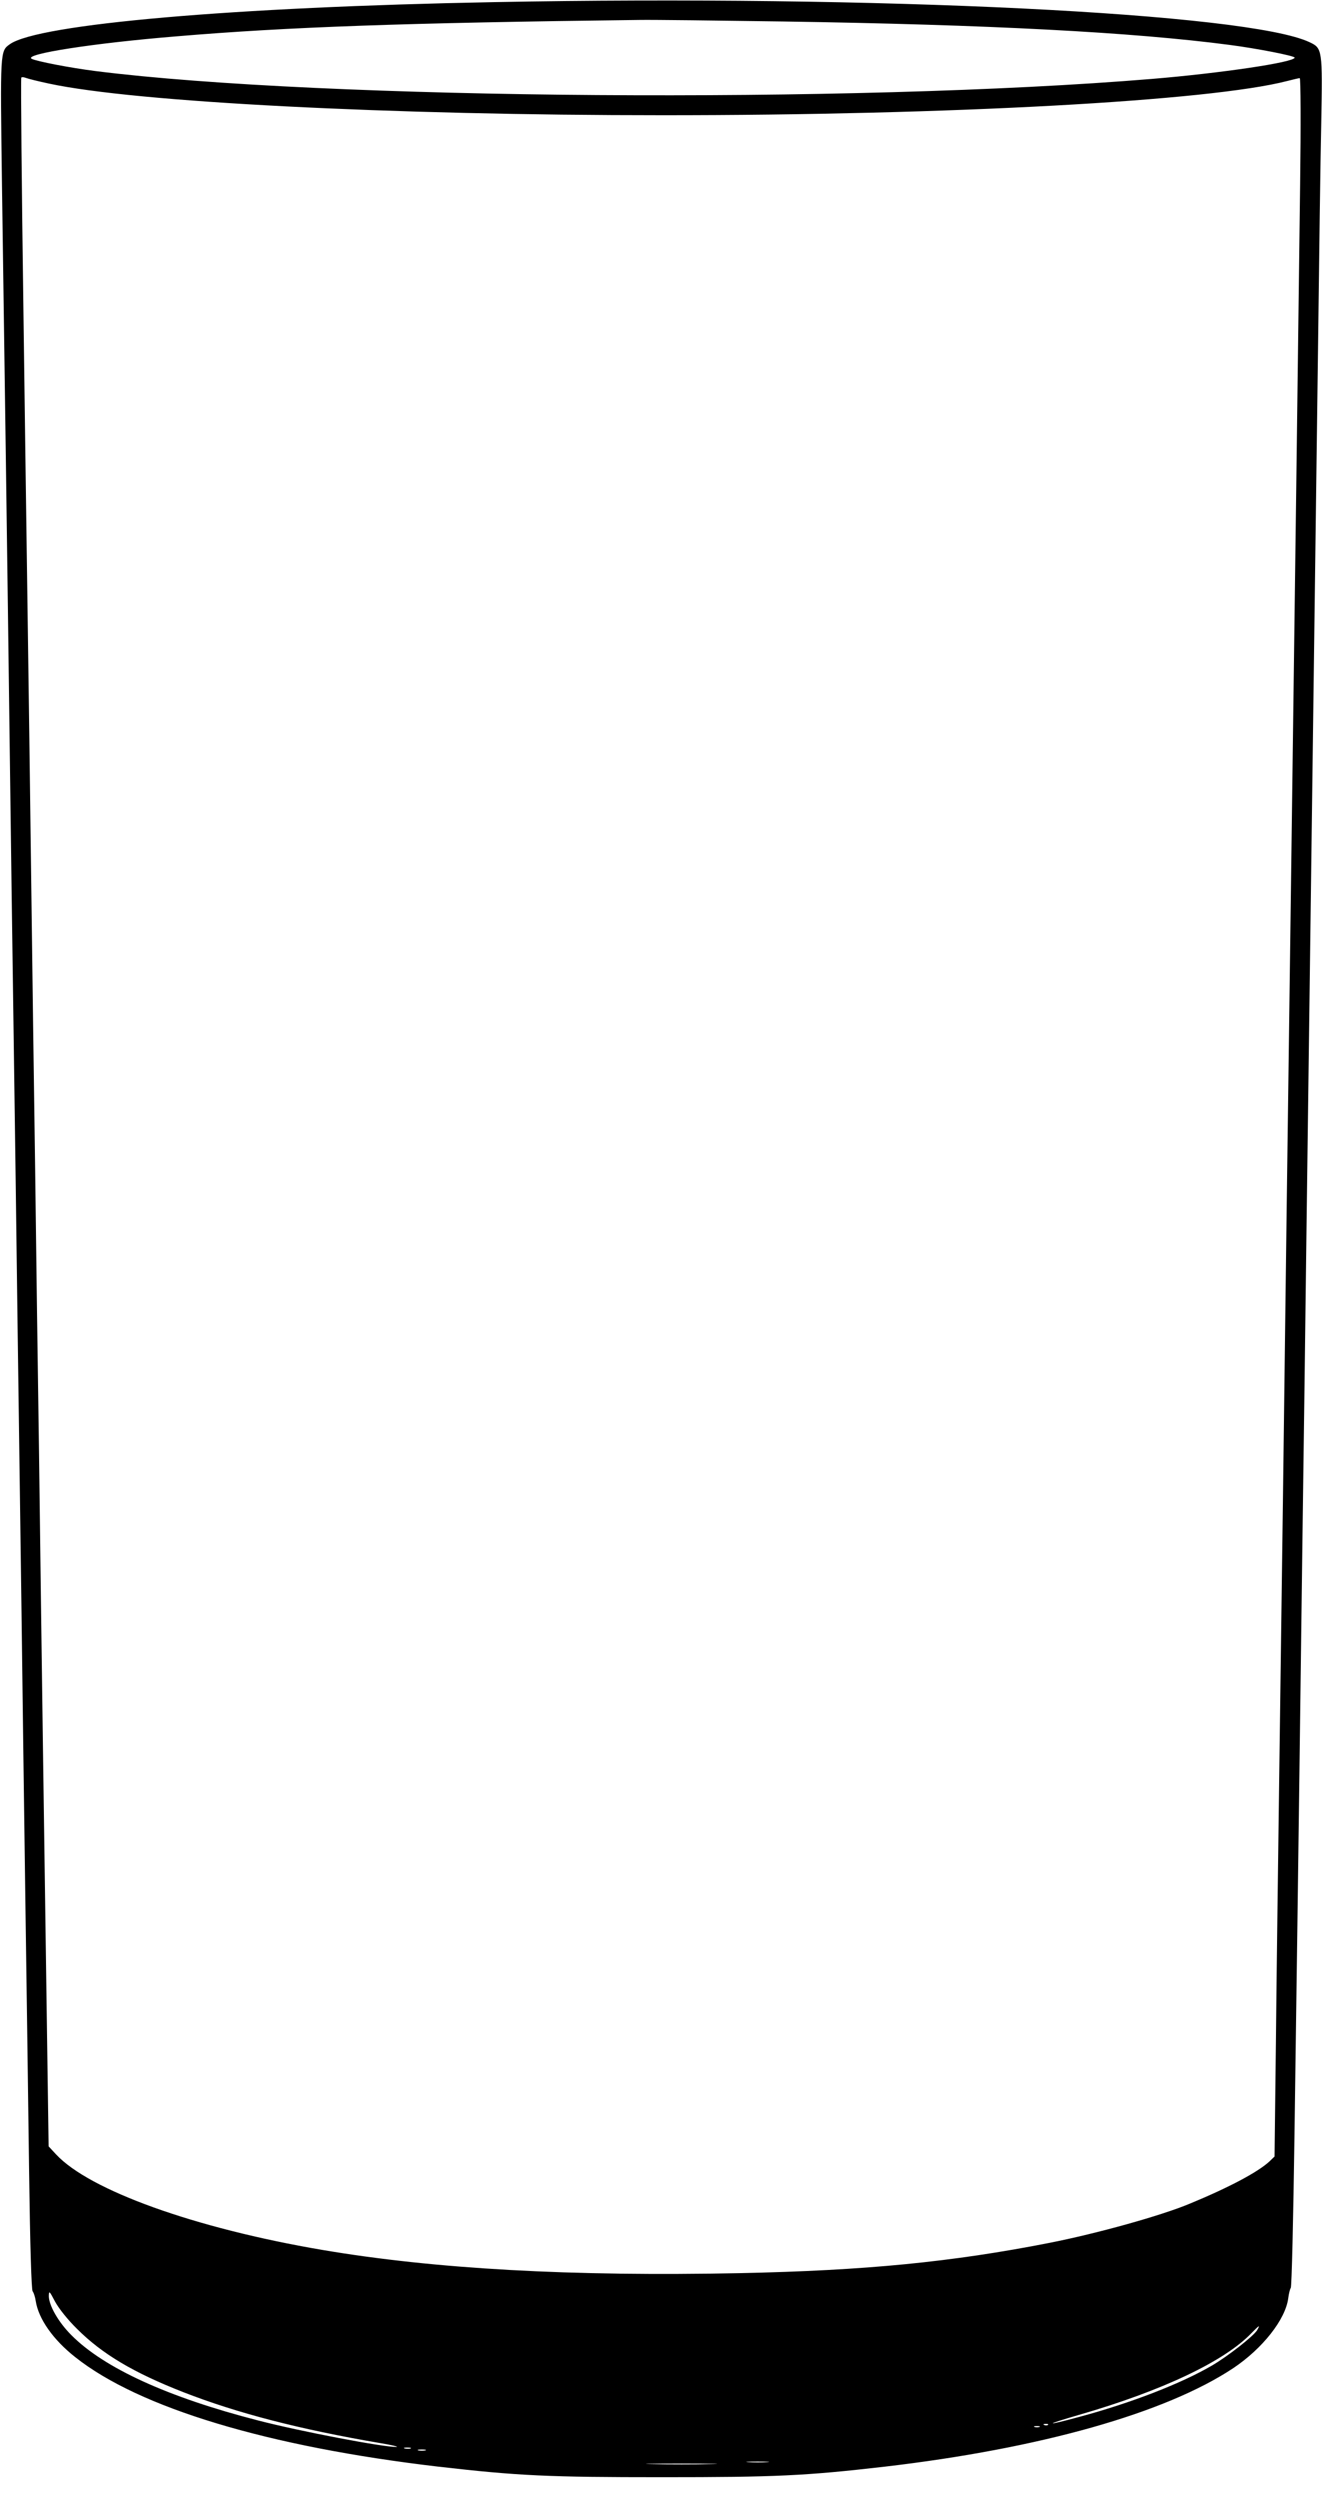 <?xml version="1.0" standalone="no"?>
<!DOCTYPE svg PUBLIC "-//W3C//DTD SVG 20010904//EN"
 "http://www.w3.org/TR/2001/REC-SVG-20010904/DTD/svg10.dtd">
<svg version="1.0" xmlns="http://www.w3.org/2000/svg"
 width="677pt" height="1280pt" viewBox="0 0 677 1280"
 preserveAspectRatio="xMidYMid meet">
<g transform="translate(0,1280) scale(0.1,-0.1)"
fill="#000000" stroke="none">
<path d="M2525 12789 c-1329 -25 -2327 -112 -2474 -215 -51 -36 -50 -31 -41
-715 5 -349 14 -983 20 -1409 6 -426 15 -1099 20 -1495 5 -396 14 -1055 20
-1465 6 -410 15 -1073 20 -1475 6 -401 14 -1056 20 -1455 5 -399 14 -1074 20
-1500 6 -426 15 -1046 19 -1377 5 -382 12 -607 18 -615 6 -7 13 -30 16 -50 14
-91 89 -198 202 -287 327 -260 988 -459 1860 -561 408 -47 564 -54 1145 -54
580 0 735 7 1141 54 796 93 1437 274 1784 504 151 101 268 250 282 358 3 24 9
48 13 53 5 6 13 356 19 780 10 722 16 1114 41 3065 6 426 15 1115 20 1530 41
3113 49 3766 60 4585 5 429 12 934 16 1121 7 382 6 387 -60 418 -314 149
-2217 243 -4181 205z m1485 -99 c1053 -16 1793 -55 2287 -120 139 -18 333 -56
333 -65 0 -24 -381 -80 -730 -109 -1531 -127 -4243 -107 -5410 40 -127 16
-304 50 -328 63 -43 24 315 80 743 115 571 48 1159 69 2375 84 63 1 392 -3
730 -8z m-3759 -318 c440 -95 1743 -162 3144 -162 1472 0 2801 73 3196 175 31
8 61 15 65 15 5 0 6 -243 2 -542 -7 -558 -30 -2357 -48 -3683 -14 -1017 -28
-2101 -40 -3050 -6 -434 -15 -1105 -20 -1490 -5 -385 -13 -965 -16 -1289 l-7
-588 -26 -25 c-58 -54 -206 -133 -407 -216 -145 -61 -475 -153 -719 -201 -498
-98 -945 -142 -1583 -155 -867 -18 -1566 21 -2143 119 -652 111 -1191 305
-1362 489 l-38 41 -9 633 c-5 347 -14 981 -20 1407 -6 426 -15 1101 -20 1500
-6 399 -15 1058 -20 1465 -6 407 -15 1066 -20 1465 -5 399 -14 1065 -20 1480
-6 415 -15 1068 -20 1450 -9 639 -14 1175 -11 1192 1 4 11 4 24 -1 13 -5 66
-18 118 -29z m144 -11497 c128 -128 289 -224 545 -324 275 -107 590 -189 1005
-260 61 -10 99 -19 85 -20 -63 -2 -491 79 -710 136 -459 118 -788 268 -955
437 -66 66 -115 152 -115 200 1 29 3 26 32 -29 19 -35 65 -93 113 -140z m6043
-6 c-19 -31 -149 -133 -231 -181 -157 -92 -415 -192 -679 -263 -181 -49 -183
-42 -3 10 429 124 746 275 884 419 40 41 46 45 29 15z m-1071 -485 c-3 -3 -12
-4 -19 -1 -8 3 -5 6 6 6 11 1 17 -2 13 -5z m-44 -11 c-7 -2 -19 -2 -25 0 -7 3
-2 5 12 5 14 0 19 -2 13 -5z m-3220 -110 c-7 -2 -21 -2 -30 0 -10 3 -4 5 12 5
17 0 24 -2 18 -5z m75 -10 c-10 -2 -26 -2 -35 0 -10 3 -2 5 17 5 19 0 27 -2
18 -5z m1750 -60 c-27 -2 -69 -2 -95 0 -27 2 -5 3 47 3 52 0 74 -1 48 -3z
m-290 -10 c-82 -2 -214 -2 -295 0 -82 1 -15 3 147 3 162 0 229 -2 148 -3z"/>
</g>
</svg>

